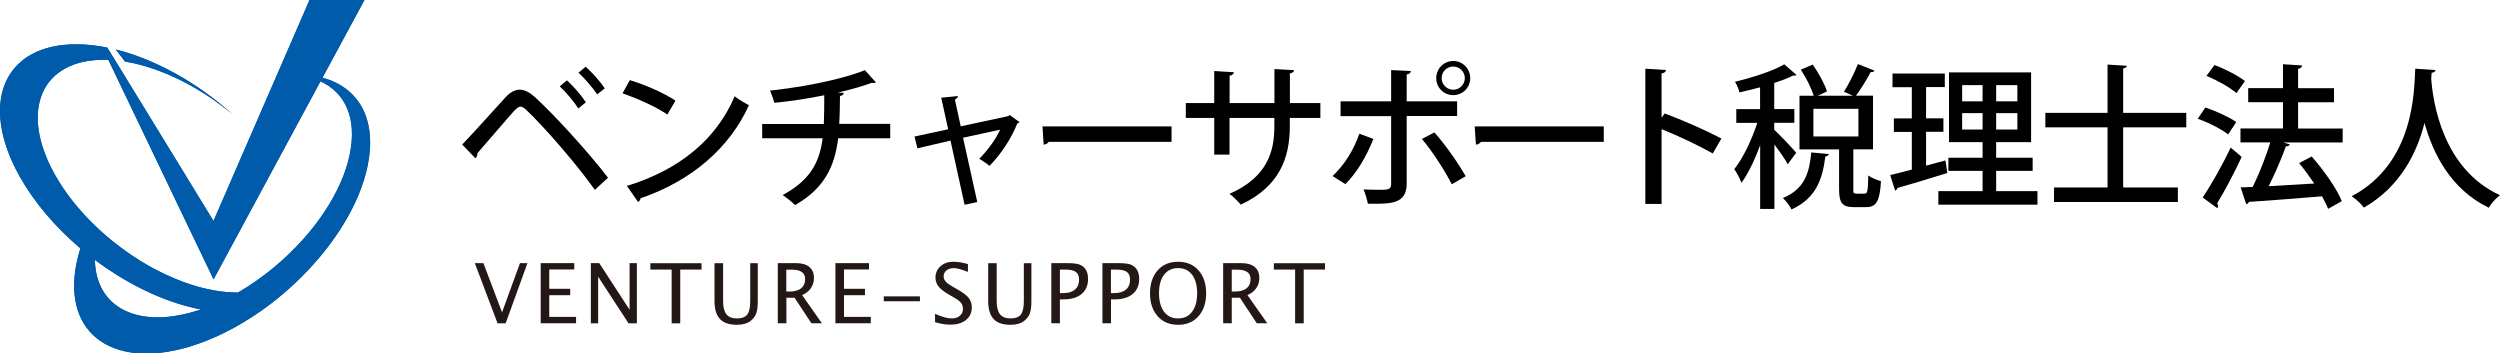 <?xml version="1.0" encoding="utf-8"?>
<!-- Generator: Adobe Illustrator 20.1.0, SVG Export Plug-In . SVG Version: 6.00 Build 0)  -->
<svg version="1.1" id="レイヤー_1" xmlns="http://www.w3.org/2000/svg" xmlns:xlink="http://www.w3.org/1999/xlink" x="0px"
	 y="0px" viewBox="0 0 291.11 41.16" style="enable-background:new 0 0 291.11 41.16;" xml:space="preserve">
<style type="text/css">
	.st0{fill:#231815;}
	.st1{fill:#005BAB;}
	.st2{fill:#005BAC;}
</style>
<g>
	<path class="st0" d="M57.94,37.65l-2.65-7.01h1l2.17,5.73l2.09-5.73h0.87l-2.54,7.01H57.94z"/>
	<path class="st0" d="M62.96,37.65v-7.01h3.91v0.74h-2.91v2.25h2.44v0.74h-2.44v2.53h3.12v0.74H62.96z"/>
	<path class="st0" d="M68.8,37.65v-7.01h0.98l3.53,5.43v-5.43h0.85v7.01h-0.97l-3.54-5.43v5.43H68.8z"/>
	<path class="st0" d="M78.21,37.65v-6.26h-2.48v-0.74h5.96v0.74h-2.48v6.26H78.21z"/>
	<path class="st0" d="M83.2,30.65h1v4.42c0,0.7,0.13,1.21,0.39,1.53c0.26,0.32,0.67,0.48,1.24,0.48c0.55,0,0.94-0.15,1.18-0.45
		c0.23-0.3,0.35-0.81,0.35-1.53v-4.45h0.88v4.43c0,0.61-0.06,1.08-0.18,1.41c-0.12,0.33-0.34,0.62-0.65,0.87
		c-0.39,0.31-0.93,0.46-1.61,0.46c-0.89,0-1.54-0.22-1.96-0.67C83.41,36.7,83.2,36,83.2,35.06V30.65z"/>
	<path class="st0" d="M90.57,37.65v-7.01h2.12c0.67,0,1.19,0.15,1.55,0.44c0.36,0.3,0.54,0.73,0.54,1.29c0,0.44-0.12,0.84-0.36,1.19
		c-0.24,0.35-0.58,0.61-1.02,0.8l2.3,3.28h-1.22l-1.96-2.97h-0.95v2.97H90.57z M91.56,33.95h0.32c0.61,0,1.08-0.12,1.39-0.37
		c0.32-0.25,0.48-0.61,0.48-1.09c0-0.73-0.52-1.09-1.57-1.09h-0.62V33.95z"/>
	<path class="st0" d="M97.28,37.65v-7.01h3.91v0.74h-2.91v2.25h2.44v0.74h-2.44v2.53h3.12v0.74H97.28z"/>
	<path class="st0" d="M102.91,35.08v-0.57h4.21v0.57H102.91z"/>
	<path class="st0" d="M108.88,37.52v-0.98c0.79,0.36,1.44,0.54,1.95,0.54c0.39,0,0.7-0.1,0.94-0.31c0.24-0.21,0.36-0.47,0.36-0.81
		c0-0.27-0.08-0.51-0.23-0.7c-0.16-0.19-0.44-0.41-0.86-0.64l-0.48-0.28c-0.6-0.34-1.02-0.66-1.26-0.96
		c-0.24-0.3-0.37-0.65-0.37-1.05c0-0.54,0.2-0.99,0.59-1.33c0.39-0.35,0.89-0.52,1.49-0.52c0.54,0,1.11,0.09,1.7,0.27v0.91
		c-0.74-0.29-1.28-0.44-1.65-0.44c-0.34,0-0.63,0.09-0.85,0.27c-0.22,0.18-0.33,0.41-0.33,0.69c0,0.23,0.08,0.44,0.25,0.62
		c0.16,0.18,0.46,0.39,0.9,0.64l0.5,0.28c0.6,0.34,1.03,0.67,1.27,0.97c0.24,0.31,0.36,0.67,0.36,1.1c0,0.61-0.22,1.1-0.67,1.46
		c-0.45,0.37-1.04,0.55-1.79,0.55C110.21,37.82,109.61,37.72,108.88,37.52z"/>
	<path class="st0" d="M115.06,30.65h1v4.42c0,0.7,0.13,1.21,0.39,1.53c0.26,0.32,0.67,0.48,1.24,0.48c0.55,0,0.94-0.15,1.18-0.45
		c0.23-0.3,0.35-0.81,0.35-1.53v-4.45h0.88v4.43c0,0.61-0.06,1.08-0.18,1.41c-0.12,0.33-0.34,0.62-0.65,0.87
		c-0.39,0.31-0.93,0.46-1.61,0.46c-0.89,0-1.54-0.22-1.96-0.67c-0.42-0.45-0.63-1.15-0.63-2.09V30.65z"/>
	<path class="st0" d="M122.42,37.65v-7.01h1.91c0.55,0,0.97,0.05,1.27,0.13c0.3,0.09,0.54,0.25,0.73,0.48
		c0.25,0.3,0.37,0.71,0.37,1.23c0,0.74-0.25,1.33-0.75,1.75c-0.5,0.42-1.2,0.63-2.09,0.63h-0.44v2.78H122.42z M123.42,34.13h0.4
		c0.58,0,1.03-0.14,1.35-0.41c0.32-0.27,0.48-0.66,0.48-1.16c0-0.42-0.13-0.72-0.38-0.9c-0.25-0.18-0.67-0.27-1.25-0.27h-0.6V34.13z
		"/>
	<path class="st0" d="M128.37,37.65v-7.01h1.91c0.55,0,0.97,0.05,1.27,0.13c0.3,0.09,0.54,0.25,0.73,0.48
		c0.25,0.3,0.37,0.71,0.37,1.23c0,0.74-0.25,1.33-0.75,1.75c-0.5,0.42-1.2,0.63-2.09,0.63h-0.44v2.78H128.37z M129.36,34.13h0.4
		c0.58,0,1.03-0.14,1.35-0.41c0.32-0.27,0.48-0.66,0.48-1.16c0-0.42-0.13-0.72-0.38-0.9c-0.25-0.18-0.67-0.27-1.25-0.27h-0.6V34.13z
		"/>
	<path class="st0" d="M137.18,37.82c-0.99,0-1.79-0.33-2.38-1c-0.59-0.67-0.89-1.56-0.89-2.67c0-1.11,0.3-2,0.89-2.67s1.39-1,2.38-1
		c0.99,0,1.79,0.33,2.38,1c0.59,0.67,0.89,1.56,0.89,2.67c0,1.11-0.3,2-0.89,2.67C138.97,37.49,138.17,37.82,137.18,37.82z
		 M137.18,37.08c0.7,0,1.24-0.26,1.63-0.78c0.39-0.52,0.59-1.24,0.59-2.16c0-0.92-0.2-1.63-0.59-2.15
		c-0.39-0.51-0.93-0.77-1.63-0.77c-0.7,0-1.24,0.26-1.63,0.77c-0.39,0.51-0.59,1.23-0.59,2.15c0,0.92,0.2,1.64,0.59,2.16
		C135.94,36.82,136.48,37.08,137.18,37.08z"/>
	<path class="st0" d="M142.43,37.65v-7.01h2.12c0.67,0,1.19,0.15,1.55,0.44c0.36,0.3,0.54,0.73,0.54,1.29
		c0,0.44-0.12,0.84-0.36,1.19c-0.24,0.35-0.58,0.61-1.02,0.8l2.3,3.28h-1.22l-1.96-2.97h-0.95v2.97H142.43z M143.43,33.95h0.32
		c0.61,0,1.08-0.12,1.39-0.37c0.32-0.25,0.48-0.61,0.48-1.09c0-0.73-0.52-1.09-1.57-1.09h-0.62V33.95z"/>
	<path class="st0" d="M150.81,37.65v-6.26h-2.48v-0.74h5.96v0.74h-2.48v6.26H150.81z"/>
</g>
<g>
	<g>
		<path class="st1" d="M37.55,9.05L42.44,0l-6.4,0L24.86,25.73l-3.34-5.46l-0.06-0.1L13.41,7.03c0.01,0,0.01,0,0,0l-0.23-0.38
			c0,0,0,0-0.01,0l-0.68-1.11c-1.18-0.24-2.33-0.37-3.45-0.38c-8.56-0.1-11.57,6.8-6.73,15.42c1.72,3.05,4.19,5.91,7.05,8.34
			c-0.18,0.58-0.33,1.15-0.45,1.73c-1.69,8.39,4.52,12.63,13.89,9.48c3-1.01,5.95-2.65,8.64-4.69c1.04-0.79,2.03-1.63,2.97-2.52
			c4.27-4.03,7.47-9,8.41-13.67C43.92,13.84,41.73,10.16,37.55,9.05z M23.35,36.05c-7.17,2.41-12.21-0.17-12.3-5.79
			c1.69,1.27,3.49,2.39,5.32,3.31c0.5,0.25,1,0.49,1.5,0.71c1.86,0.81,3.74,1.42,5.56,1.76C23.4,36.03,23.38,36.04,23.35,36.05z
			 M40.74,17.91c-0.65,3.24-2.56,6.65-5.19,9.67c-0.08,0.09-0.16,0.19-0.25,0.28c-2.16,2.42-4.78,4.58-7.58,6.2
			c-0.08,0-0.17,0-0.25,0c-2.98-0.04-6.28-1.04-9.44-2.72c-0.33-0.17-0.65-0.35-0.97-0.54c-4.34-2.52-8.31-6.27-10.66-10.45
			c-4.2-7.48-1.59-13.48,5.85-13.39c0.12,0,0.24,0.01,0.37,0.01l7.33,15.29l0.12,0.26l4.8,10.01l12.2-22.6l0.11-0.21l0.13-0.25
			C40.19,10.77,41.58,13.75,40.74,17.91z"/>
		<path class="st1" d="M27.08,13.32c-4.02-3.63-8.93-6.39-13.6-7.56l1.08,1.41C18.74,7.86,23.29,10.15,27.08,13.32z"/>
	</g>
	<g>
		<path class="st1" d="M37.55,9.05L42.44,0l-6.4,0L24.86,25.73l-3.34-5.46l-0.06-0.1L13.41,7.03c0.01,0,0.01,0,0,0l-0.23-0.38
			c0,0,0,0-0.01,0l-0.68-1.11c-1.18-0.24-2.33-0.37-3.45-0.38c-8.56-0.1-11.57,6.8-6.73,15.42c1.72,3.05,4.19,5.91,7.05,8.34
			c-0.18,0.58-0.33,1.15-0.45,1.73c-1.69,8.39,4.52,12.63,13.89,9.48c3-1.01,5.95-2.65,8.64-4.69c1.04-0.79,2.03-1.63,2.97-2.52
			c4.27-4.03,7.47-9,8.41-13.67C43.92,13.84,41.73,10.16,37.55,9.05z M23.35,36.05c-7.17,2.41-12.21-0.17-12.3-5.79
			c1.69,1.27,3.49,2.39,5.32,3.31c0.5,0.25,1,0.49,1.5,0.71c1.86,0.81,3.74,1.42,5.56,1.76C23.4,36.03,23.38,36.04,23.35,36.05z
			 M40.74,17.91c-0.65,3.24-2.56,6.65-5.19,9.67c-0.08,0.09-0.16,0.19-0.25,0.28c-2.16,2.42-4.78,4.58-7.58,6.2
			c-0.08,0-0.17,0-0.25,0c-2.98-0.04-6.28-1.04-9.44-2.72c-0.33-0.17-0.65-0.35-0.97-0.54c-4.34-2.52-8.31-6.27-10.66-10.45
			c-4.2-7.48-1.59-13.48,5.85-13.39c0.12,0,0.24,0.01,0.37,0.01l7.33,15.29l0.12,0.26l4.8,10.01l12.2-22.6l0.11-0.21l0.13-0.25
			C40.19,10.77,41.58,13.75,40.74,17.91z"/>
		<path class="st2" d="M27.08,13.32c-4.02-3.63-8.93-6.39-13.6-7.56l1.08,1.41C18.74,7.86,23.29,10.15,27.08,13.32z"/>
	</g>
</g>
<g>
	<path d="M53.82,16.83c1.35-1.39,4-4.37,5.1-5.56c0.54-0.56,1.08-0.83,1.62-0.83c0.56,0,1.12,0.32,1.71,0.83
		c2.21,2.02,6.01,6.14,8.55,9.42l-1.53,1.42c-2.34-3.29-6.14-7.56-7.87-9.2c-0.34-0.32-0.58-0.5-0.81-0.5
		c-0.2,0.02-0.43,0.2-0.74,0.52c-0.72,0.79-3.12,3.62-4.27,4.92c0.04,0.2-0.04,0.41-0.22,0.58L53.82,16.83z M66.01,9.35
		c0.79,0.7,1.71,1.8,2.21,2.56l-0.88,0.72c-0.47-0.76-1.46-1.94-2.16-2.57L66.01,9.35z M68.19,7.77c0.81,0.7,1.73,1.76,2.23,2.52
		l-0.88,0.7c-0.49-0.74-1.48-1.89-2.18-2.52L68.19,7.77z"/>
	<path d="M73.34,9.33c1.84,0.56,4,1.51,5.31,2.39l-0.94,1.62c-1.3-0.9-3.44-1.85-5.22-2.48L73.34,9.33z M73,21.65
		c6.21-1.91,10.43-5.47,12.55-10.44c0.52,0.41,1.13,0.76,1.66,1.04c-2.23,4.92-6.59,8.77-12.62,10.84
		c-0.02,0.18-0.14,0.36-0.29,0.43L73,21.65z"/>
	<path d="M103.66,16.1H97.6c-0.4,3.29-1.62,5.85-5.02,7.78c-0.38-0.38-0.99-0.86-1.44-1.17c3.1-1.67,4.29-3.71,4.65-6.61h-7.04
		v-1.66h7.18c0.04-1.06,0.05-2.09,0.05-3.35c-1.71,0.36-3.91,0.7-5.82,0.88c-0.11-0.45-0.29-0.94-0.49-1.42
		c5.67-0.61,9.67-1.8,11.04-2.38l1.28,1.42c-0.05,0.05-0.16,0.07-0.27,0.07c-0.07,0-0.13,0-0.2-0.02c-1.01,0.38-2.65,0.85-3.96,1.13
		l0.7,0.05c-0.04,0.18-0.16,0.32-0.45,0.36c-0.02,1.19-0.02,2.23-0.09,3.24h5.94V16.1z"/>
	<path d="M118.71,14.21c-0.05,0.09-0.16,0.14-0.25,0.16c-0.74,1.85-1.91,3.58-3.24,4.95c-0.29-0.27-0.79-0.59-1.19-0.83
		c0.9-0.88,1.96-2.32,2.43-3.39l-4.32,0.94l1.66,7.49l-1.48,0.31l-1.64-7.47l-3.85,0.9l-0.34-1.37l3.92-0.85l-0.81-3.67l1.93-0.2
		c0.02,0.18-0.11,0.29-0.34,0.4l0.68,3.13l5.55-1.19l0.14-0.13L118.71,14.21z"/>
	<path d="M121.39,14.72h15.03v1.8h-14.31c-0.11,0.18-0.34,0.31-0.58,0.32L121.39,14.72z"/>
	<path d="M153.74,13.73h-3.55v0.99c0,3.62-1.17,7-5.71,9.11c-0.32-0.38-0.86-0.92-1.31-1.26c4.36-1.91,5.22-4.88,5.22-7.81v-1.03
		h-5.22V18h-1.78v-4.27h-3.31V12h3.31V8.27l2.29,0.14c-0.02,0.18-0.18,0.36-0.5,0.41V12h5.22V8.04l2.29,0.13
		c-0.02,0.18-0.16,0.32-0.49,0.38V12h3.55V13.73z"/>
	<path d="M159.92,16.18c-0.83,2.09-1.91,3.92-3.26,5.26l-1.49-0.94c1.28-1.21,2.4-2.86,3.12-4.93L159.92,16.18z M163.8,13.51v7.87
		c0,2.39-1.84,2.38-4.52,2.34c-0.09-0.47-0.29-1.15-0.5-1.66c0.54,0.02,1.21,0.04,1.73,0.04c1.1,0,1.48,0,1.48-0.68v-7.9h-5.89V11.8
		h5.89V8.16l2.3,0.11c-0.04,0.2-0.16,0.36-0.49,0.4v3.13h5.87v1.71H163.8z M167.03,15.42c1.3,1.46,2.74,3.53,3.64,5.1l-1.62,0.94
		c-0.79-1.58-2.34-3.96-3.48-5.28L167.03,15.42z M169.22,7.1c1.1,0,1.98,0.9,1.98,2c0,1.1-0.88,1.98-1.98,1.98
		c-1.1,0-1.98-0.88-1.98-1.98C167.24,7.97,168.16,7.1,169.22,7.1z M170.57,9.1c0-0.76-0.61-1.35-1.35-1.35s-1.35,0.59-1.35,1.35
		c0,0.74,0.61,1.35,1.35,1.35C170,10.45,170.57,9.8,170.57,9.1z"/>
	<path d="M171.72,14.72h15.03v1.8h-14.31c-0.11,0.18-0.34,0.31-0.58,0.32L171.72,14.72z"/>
	<path d="M199.44,17.87c-1.66-0.94-4.09-2.09-5.96-2.83v8.71h-1.89V8L194,8.15c-0.02,0.2-0.18,0.34-0.52,0.41v5.15l0.36-0.5
		c2.05,0.76,4.79,1.96,6.61,2.92L199.44,17.87z"/>
	<path d="M206.62,15.13c0.54,0.49,2.18,2.21,2.54,2.66l-0.99,1.33c-0.29-0.56-0.95-1.49-1.55-2.3v7.51h-1.66v-7.42
		c-0.63,1.69-1.39,3.31-2.18,4.38c-0.16-0.49-0.56-1.19-0.83-1.6c1.01-1.24,2.05-3.46,2.68-5.38h-2.45v-1.6h2.77v-2.54
		c-0.79,0.22-1.62,0.41-2.4,0.59c-0.07-0.34-0.32-0.92-0.52-1.24c2.09-0.5,4.43-1.26,5.74-2.03l1.42,1.24
		c-0.09,0.07-0.23,0.11-0.41,0.07c-0.59,0.31-1.35,0.59-2.18,0.86v3.04h2.34v1.6h-2.34V15.13z M212.96,17.94
		c-0.04,0.14-0.18,0.25-0.41,0.29c-0.32,2.43-0.95,4.81-3.94,6.16c-0.2-0.41-0.65-1.03-1.01-1.33c2.57-1.04,3.1-3.02,3.31-5.31
		L212.96,17.94z M215.8,21.99c0,0.5,0.05,0.56,0.38,0.56h0.94c0.32,0,0.4-0.27,0.43-2.12c0.34,0.27,1.04,0.54,1.48,0.67
		c-0.14,2.39-0.58,3.02-1.73,3.02h-1.4c-1.42,0-1.75-0.52-1.75-2.12V17.4h-4.61v-6.25h1.66c-0.27-0.86-0.88-2.11-1.51-3.04
		l1.39-0.59c0.68,0.97,1.4,2.27,1.66,3.13l-1.08,0.5h4.1l-1.04-0.47c0.56-0.88,1.24-2.25,1.62-3.22l1.94,0.77
		c-0.09,0.14-0.27,0.18-0.45,0.16c-0.43,0.83-1.13,1.96-1.71,2.75h1.98v6.25h-2.29V21.99z M211.16,12.67v3.22h5.24v-3.22H211.16z"/>
	<path d="M224.28,19.29l2.25-0.61c0.02,0.07,0.04,0.14,0.22,1.46c-2.12,0.67-4.38,1.35-5.82,1.75c-0.02,0.16-0.14,0.27-0.25,0.31
		l-0.58-1.82c0.7-0.16,1.57-0.38,2.52-0.63v-4.39h-2.09v-1.57h2.09v-3.64h-2.25V8.56h6.09v1.58h-2.18v3.64h2.02v1.57h-2.02V19.29z
		 M232.44,22.26h4.81v1.57h-11.54v-1.57h5.15V19.9h-3.98v-1.53h3.98v-1.82h-3.91V8.43h9.56v8.12h-4.07v1.82h4.25v1.53h-4.25V22.26z
		 M228.48,9.91v1.89h2.38V9.91H228.48z M228.48,15.08h2.38v-1.91h-2.38V15.08z M234.91,11.8V9.91h-2.47v1.89H234.91z M234.91,15.08
		v-1.91h-2.47v1.91H234.91z"/>
	<path d="M254.58,14.83h-7.35v7h6.37v1.69h-14.42v-1.69h6.23v-7h-7.24v-1.69h7.24V7.52l2.25,0.14c-0.02,0.16-0.13,0.25-0.43,0.31
		v5.17h7.35V14.83z"/>
	<path d="M256.8,12.52c1.22,0.4,2.79,1.12,3.6,1.69l-0.94,1.44c-0.76-0.59-2.3-1.39-3.55-1.82L256.8,12.52z M256.49,23
		c0.94-1.4,2.27-3.73,3.26-5.82c1.17,0.99,1.22,1.04,1.28,1.1c-0.88,1.89-2,4-2.86,5.4c0.07,0.09,0.11,0.2,0.11,0.31
		c0,0.09-0.04,0.18-0.09,0.25L256.49,23z M257.86,7.57c1.22,0.45,2.75,1.24,3.55,1.87l-0.99,1.4c-0.74-0.65-2.27-1.51-3.49-2
		L257.86,7.57z M272.79,14.97v1.62h-6.91l0.76,0.23c-0.07,0.14-0.23,0.22-0.47,0.23c-0.49,1.39-1.26,3.17-2,4.63l5.31-0.31
		c-0.56-0.83-1.17-1.66-1.76-2.38l1.46-0.77c1.39,1.58,2.92,3.73,3.51,5.2l-1.6,0.9c-0.16-0.43-0.41-0.92-0.7-1.46
		c-3.15,0.27-6.41,0.5-8.52,0.65c-0.04,0.14-0.16,0.23-0.31,0.27l-0.65-1.96l1.4-0.05c0.74-1.49,1.55-3.53,2.05-5.19h-3.47v-1.62
		h4.95v-3.06h-4.05v-1.64h4.05V7.48l2.23,0.14c-0.02,0.18-0.18,0.36-0.47,0.4v2.25h4.18v1.64h-4.18v3.06H272.79z"/>
	<path d="M283.6,8.16c-0.02,0.18-0.18,0.27-0.45,0.32l-0.05,0.67c0.2,2.72,1.31,10.52,8.01,13.58c-0.54,0.4-1.03,0.97-1.3,1.46
		c-4.45-2.14-6.52-6.34-7.49-9.88c-0.86,3.42-2.77,7.4-7.06,9.87c-0.31-0.43-0.85-0.94-1.42-1.33c7.38-3.89,7.27-12.44,7.4-14.85
		L283.6,8.16z"/>
</g>
</svg>
